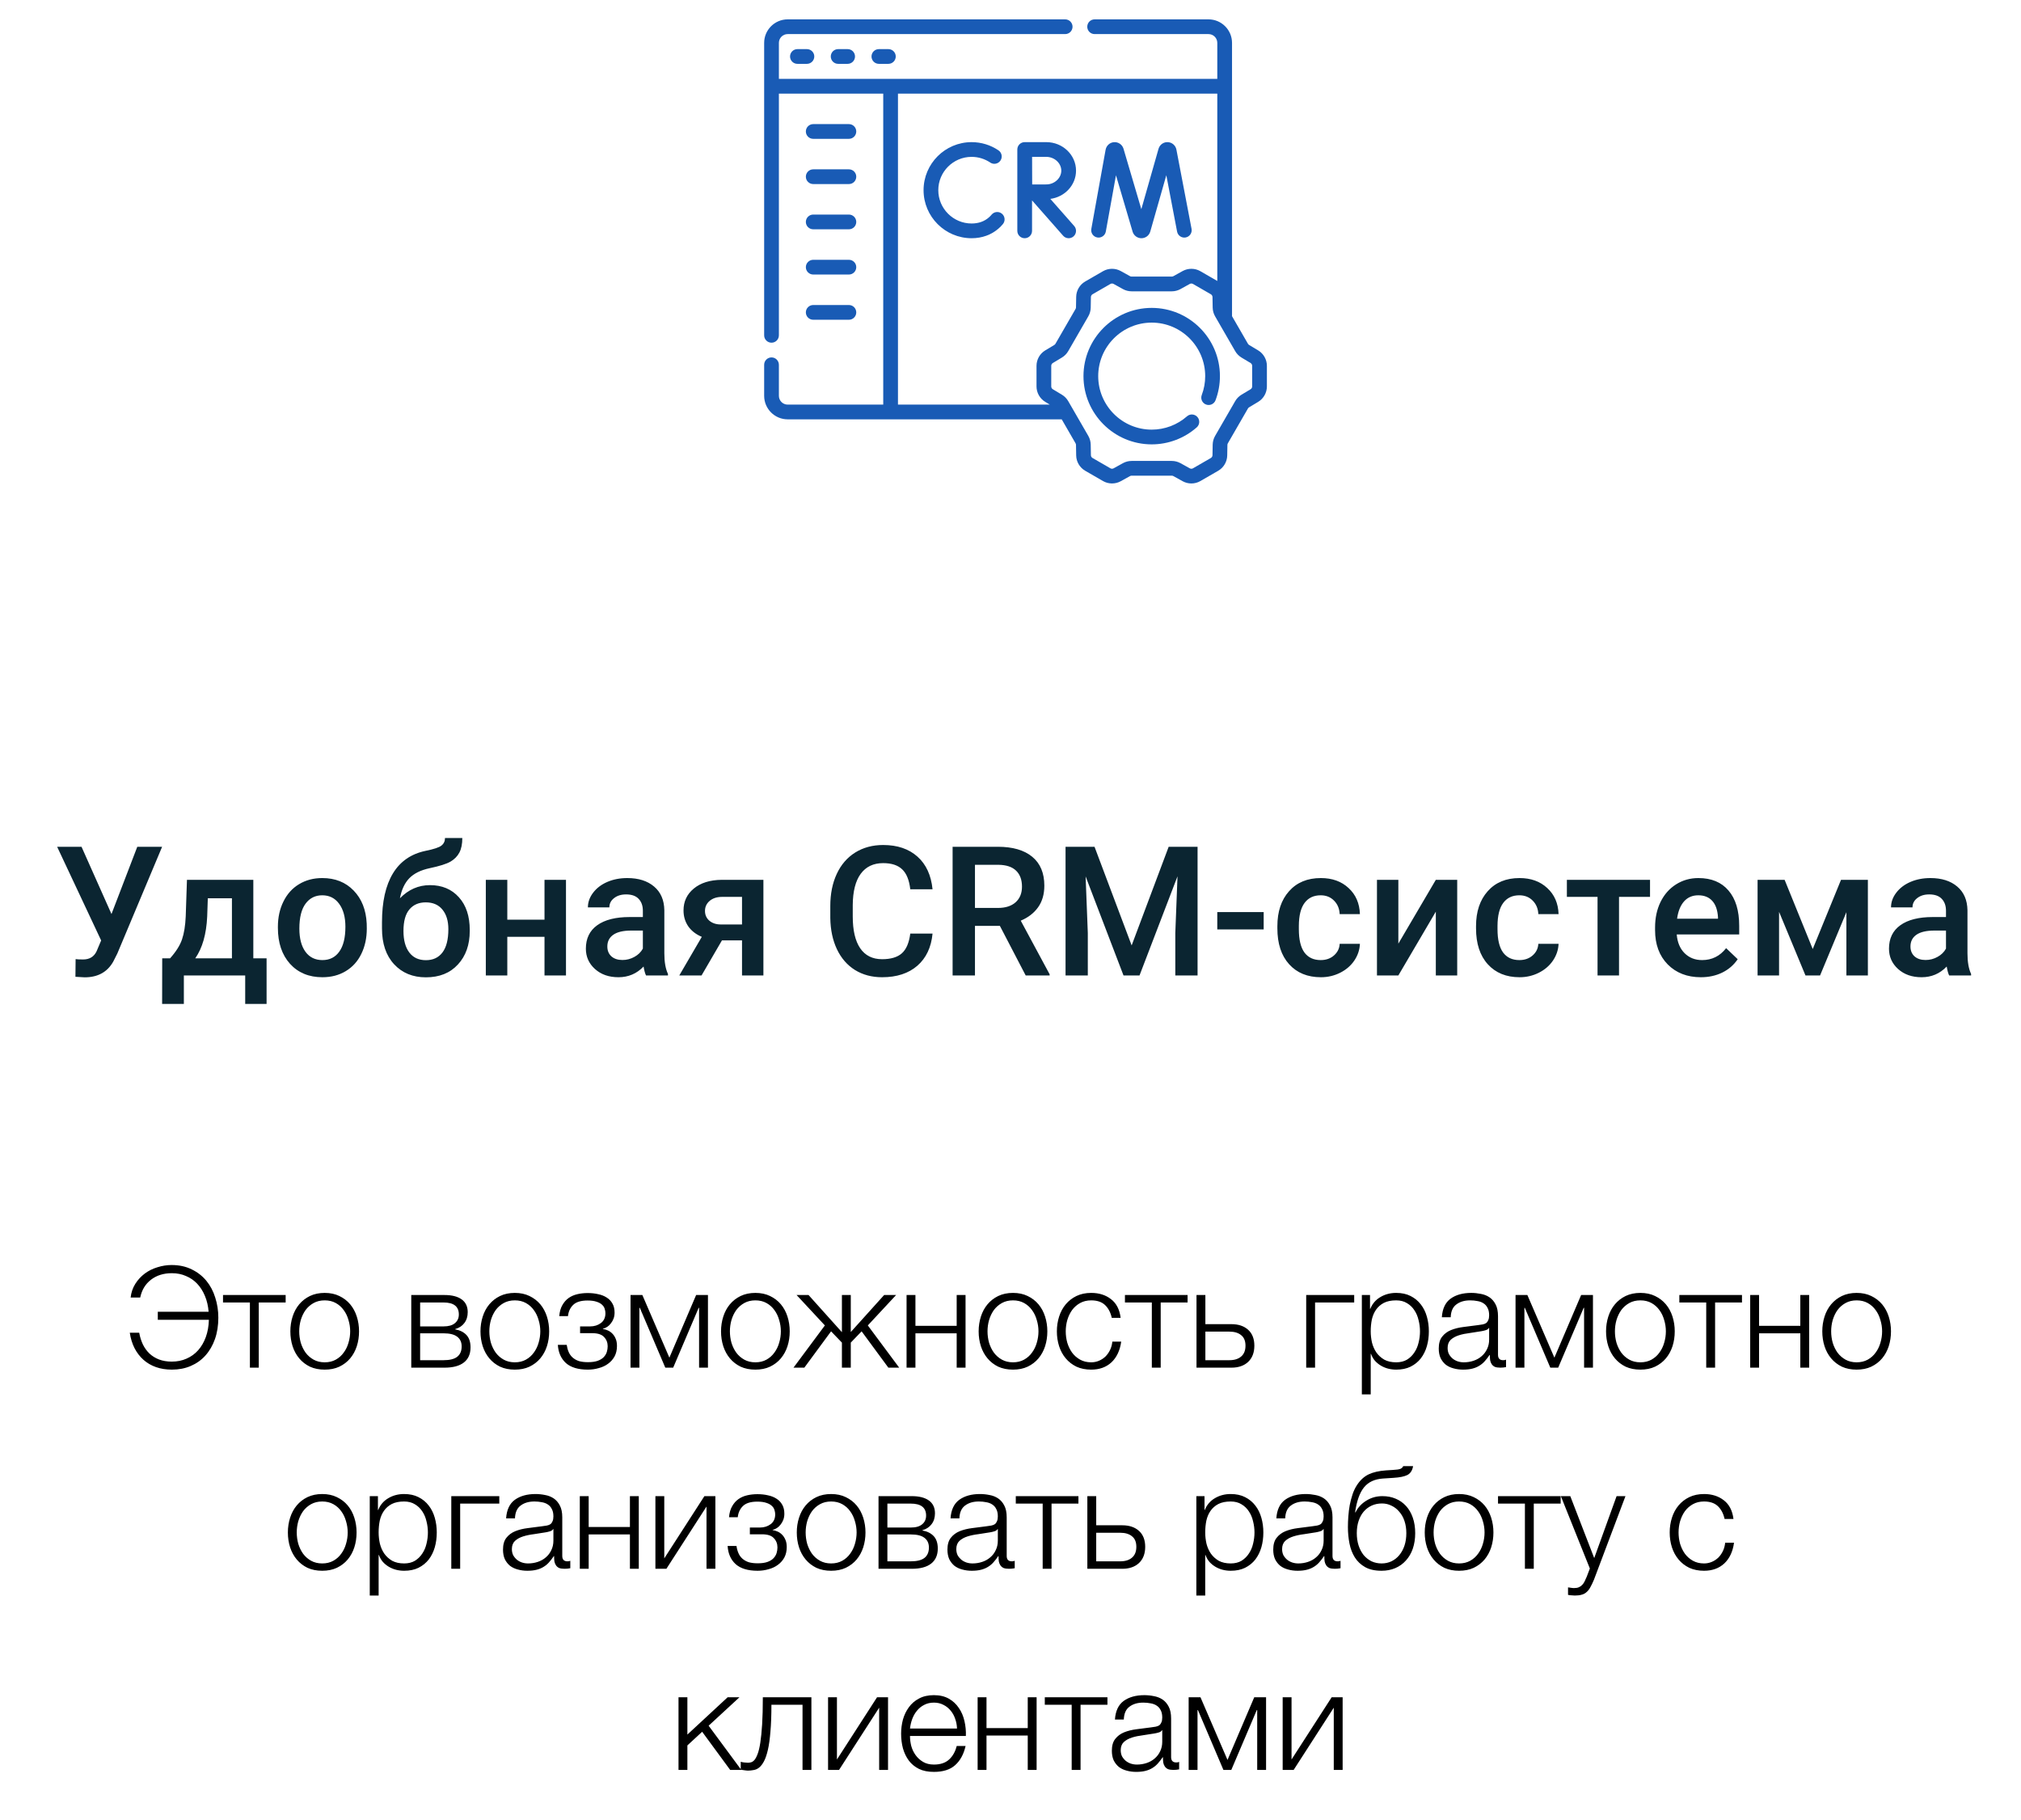 <svg width="201" height="181" viewBox="0 0 201 181" fill="none" xmlns="http://www.w3.org/2000/svg">
<path d="M11.088 90.892L13.654 84.203H16.124L11.668 94.82L11.264 95.62C10.678 96.663 9.729 97.185 8.416 97.185L7.502 97.132L7.52 95.374C7.66 95.397 7.909 95.409 8.267 95.409C8.899 95.409 9.345 95.14 9.603 94.601L10.06 93.519L5.683 84.203H8.108L11.088 90.892ZM16.915 95.295C17.507 94.633 17.902 94.006 18.102 93.414C18.307 92.816 18.43 92.055 18.471 91.129L18.594 87.49H25.194V95.295H26.513V99.83H24.386V97H18.286V99.83H16.124L16.133 95.295H16.915ZM19.42 95.295H23.067V89.327H20.668L20.606 91.147C20.524 92.893 20.129 94.275 19.42 95.295ZM27.638 92.157C27.638 91.226 27.822 90.388 28.191 89.644C28.561 88.894 29.079 88.319 29.747 87.921C30.415 87.517 31.183 87.314 32.05 87.314C33.333 87.314 34.373 87.728 35.17 88.554C35.973 89.38 36.406 90.476 36.471 91.841L36.48 92.342C36.48 93.279 36.298 94.117 35.935 94.856C35.577 95.594 35.062 96.165 34.388 96.569C33.72 96.974 32.946 97.176 32.067 97.176C30.726 97.176 29.65 96.731 28.842 95.84C28.039 94.943 27.638 93.751 27.638 92.263V92.157ZM29.773 92.342C29.773 93.32 29.976 94.088 30.38 94.644C30.784 95.195 31.347 95.471 32.067 95.471C32.788 95.471 33.348 95.189 33.746 94.627C34.15 94.064 34.352 93.241 34.352 92.157C34.352 91.196 34.145 90.435 33.728 89.872C33.318 89.31 32.759 89.028 32.05 89.028C31.352 89.028 30.799 89.307 30.389 89.863C29.979 90.414 29.773 91.24 29.773 92.342ZM42.764 88.018C43.959 88.018 44.917 88.419 45.638 89.222C46.358 90.019 46.719 91.103 46.719 92.474V92.579C46.719 93.95 46.326 95.061 45.541 95.91C44.762 96.76 43.701 97.185 42.359 97.185C41.053 97.185 39.998 96.751 39.195 95.884C38.393 95.017 37.991 93.833 37.991 92.333V91.718C37.991 89.667 38.355 88.044 39.081 86.849C39.808 85.653 40.892 84.906 42.333 84.607C43.142 84.443 43.663 84.27 43.898 84.089C44.138 83.901 44.258 83.649 44.258 83.333H45.98C45.98 83.925 45.884 84.405 45.69 84.774C45.497 85.144 45.201 85.445 44.803 85.68C44.404 85.908 43.719 86.125 42.746 86.33C41.855 86.518 41.176 86.852 40.707 87.332C40.244 87.812 39.934 88.478 39.775 89.327C40.625 88.454 41.621 88.018 42.764 88.018ZM42.342 89.731C41.65 89.731 41.108 89.966 40.716 90.435C40.323 90.897 40.127 91.612 40.127 92.579C40.127 93.493 40.32 94.205 40.707 94.715C41.094 95.225 41.645 95.48 42.359 95.48C43.068 95.48 43.616 95.225 44.003 94.715C44.395 94.199 44.592 93.426 44.592 92.394C44.592 91.574 44.395 90.927 44.003 90.452C43.616 89.972 43.062 89.731 42.342 89.731ZM56.29 97H54.154V93.159H50.454V97H48.318V87.49H50.454V91.454H54.154V87.49H56.29V97ZM64.253 97C64.159 96.818 64.077 96.522 64.007 96.112C63.327 96.821 62.495 97.176 61.511 97.176C60.556 97.176 59.776 96.903 59.173 96.358C58.569 95.814 58.268 95.14 58.268 94.337C58.268 93.323 58.643 92.547 59.393 92.008C60.148 91.463 61.227 91.19 62.627 91.19H63.937V90.566C63.937 90.074 63.799 89.682 63.523 89.389C63.248 89.09 62.829 88.94 62.267 88.94C61.78 88.94 61.382 89.064 61.071 89.31C60.761 89.55 60.605 89.857 60.605 90.232H58.47C58.47 89.711 58.643 89.225 58.988 88.773C59.334 88.316 59.803 87.959 60.395 87.701C60.992 87.443 61.657 87.314 62.39 87.314C63.503 87.314 64.391 87.596 65.053 88.158C65.715 88.715 66.055 89.5 66.072 90.514V94.803C66.072 95.658 66.192 96.341 66.433 96.851V97H64.253ZM61.906 95.462C62.328 95.462 62.724 95.359 63.093 95.154C63.468 94.949 63.749 94.674 63.937 94.328V92.535H62.785C61.994 92.535 61.399 92.673 61.001 92.948C60.602 93.224 60.403 93.613 60.403 94.117C60.403 94.527 60.538 94.856 60.808 95.102C61.083 95.342 61.449 95.462 61.906 95.462ZM75.925 87.49V97H73.798V93.511H71.803L69.772 97H67.558L69.799 93.159C69.213 92.913 68.762 92.561 68.445 92.105C68.135 91.647 67.98 91.123 67.98 90.531C67.98 89.647 68.319 88.923 68.999 88.36C69.685 87.792 70.607 87.502 71.768 87.49H75.925ZM70.115 90.584C70.115 90.982 70.262 91.308 70.555 91.56C70.853 91.806 71.234 91.929 71.697 91.929H73.798V89.186H71.829C71.308 89.186 70.892 89.318 70.581 89.582C70.27 89.846 70.115 90.18 70.115 90.584ZM92.747 92.834C92.618 94.199 92.114 95.266 91.235 96.033C90.356 96.795 89.188 97.176 87.728 97.176C86.709 97.176 85.81 96.936 85.03 96.455C84.257 95.969 83.659 95.28 83.237 94.39C82.815 93.499 82.596 92.465 82.578 91.287V90.092C82.578 88.885 82.792 87.821 83.22 86.901C83.647 85.981 84.26 85.272 85.057 84.774C85.859 84.276 86.785 84.027 87.834 84.027C89.246 84.027 90.383 84.411 91.244 85.179C92.106 85.946 92.606 87.03 92.747 88.431H90.532C90.427 87.511 90.157 86.849 89.724 86.444C89.296 86.034 88.666 85.829 87.834 85.829C86.867 85.829 86.123 86.184 85.602 86.893C85.086 87.596 84.822 88.63 84.811 89.995V91.129C84.811 92.512 85.057 93.566 85.549 94.293C86.047 95.019 86.773 95.383 87.728 95.383C88.602 95.383 89.258 95.186 89.697 94.794C90.137 94.401 90.415 93.748 90.532 92.834H92.747ZM99.444 92.069H96.966V97H94.742V84.203H99.242C100.719 84.203 101.858 84.534 102.661 85.196C103.464 85.858 103.865 86.816 103.865 88.07C103.865 88.926 103.657 89.644 103.241 90.224C102.831 90.798 102.257 91.24 101.519 91.551L104.393 96.886V97H102.011L99.444 92.069ZM96.966 90.285H99.251C100.001 90.285 100.587 90.098 101.009 89.723C101.431 89.342 101.642 88.823 101.642 88.167C101.642 87.481 101.445 86.951 101.053 86.576C100.666 86.201 100.086 86.008 99.312 85.996H96.966V90.285ZM108.857 84.203L112.549 94.012L116.231 84.203H119.105V97H116.891V92.781L117.11 87.139L113.331 97H111.74L107.97 87.147L108.189 92.781V97H105.975V84.203H108.857ZM125.68 92.421H121.065V90.698H125.68V92.421ZM131.349 95.471C131.882 95.471 132.324 95.315 132.676 95.005C133.027 94.694 133.215 94.311 133.238 93.853H135.251C135.228 94.445 135.043 94.999 134.697 95.515C134.352 96.024 133.883 96.429 133.291 96.728C132.699 97.026 132.061 97.176 131.375 97.176C130.045 97.176 128.99 96.745 128.211 95.884C127.432 95.022 127.042 93.833 127.042 92.315V92.096C127.042 90.648 127.429 89.491 128.202 88.624C128.976 87.751 130.03 87.314 131.366 87.314C132.497 87.314 133.417 87.645 134.126 88.308C134.841 88.964 135.216 89.828 135.251 90.9H133.238C133.215 90.356 133.027 89.907 132.676 89.556C132.33 89.204 131.888 89.028 131.349 89.028C130.657 89.028 130.124 89.28 129.749 89.784C129.374 90.282 129.184 91.041 129.178 92.061V92.403C129.178 93.435 129.362 94.205 129.731 94.715C130.106 95.219 130.646 95.471 131.349 95.471ZM142.801 87.49H144.928V97H142.801V90.654L139.074 97H136.947V87.49H139.074V93.836L142.801 87.49ZM151.106 95.471C151.64 95.471 152.082 95.315 152.434 95.005C152.785 94.694 152.973 94.311 152.996 93.853H155.009C154.985 94.445 154.801 94.999 154.455 95.515C154.109 96.024 153.641 96.429 153.049 96.728C152.457 97.026 151.818 97.176 151.133 97.176C149.803 97.176 148.748 96.745 147.969 95.884C147.189 95.022 146.8 93.833 146.8 92.315V92.096C146.8 90.648 147.187 89.491 147.96 88.624C148.733 87.751 149.788 87.314 151.124 87.314C152.255 87.314 153.175 87.645 153.884 88.308C154.599 88.964 154.974 89.828 155.009 90.9H152.996C152.973 90.356 152.785 89.907 152.434 89.556C152.088 89.204 151.646 89.028 151.106 89.028C150.415 89.028 149.882 89.28 149.507 89.784C149.132 90.282 148.941 91.041 148.936 92.061V92.403C148.936 93.435 149.12 94.205 149.489 94.715C149.864 95.219 150.403 95.471 151.106 95.471ZM164.105 89.186H161.021V97H158.885V89.186H155.835V87.49H164.105V89.186ZM169.159 97.176C167.806 97.176 166.707 96.751 165.863 95.901C165.025 95.046 164.606 93.909 164.606 92.491V92.228C164.606 91.278 164.788 90.432 165.151 89.688C165.521 88.938 166.036 88.355 166.698 87.939C167.36 87.522 168.099 87.314 168.913 87.314C170.208 87.314 171.207 87.728 171.91 88.554C172.619 89.38 172.974 90.549 172.974 92.061V92.922H166.76C166.824 93.707 167.085 94.328 167.542 94.785C168.005 95.242 168.585 95.471 169.282 95.471C170.261 95.471 171.058 95.075 171.673 94.284L172.824 95.383C172.443 95.951 171.934 96.394 171.295 96.71C170.662 97.02 169.95 97.176 169.159 97.176ZM168.904 89.028C168.318 89.028 167.844 89.233 167.48 89.644C167.123 90.054 166.895 90.625 166.795 91.357H170.864V91.199C170.817 90.484 170.627 89.945 170.293 89.582C169.959 89.213 169.496 89.028 168.904 89.028ZM180.286 94.372L183.099 87.49H185.771V97H183.635V90.707L181.016 97H179.565L176.938 90.672V97H174.802V87.49H177.491L180.286 94.372ZM193.856 97C193.763 96.818 193.681 96.522 193.61 96.112C192.931 96.821 192.099 97.176 191.114 97.176C190.159 97.176 189.38 96.903 188.776 96.358C188.173 95.814 187.871 95.14 187.871 94.337C187.871 93.323 188.246 92.547 188.996 92.008C189.752 91.463 190.83 91.19 192.23 91.19H193.54V90.566C193.54 90.074 193.402 89.682 193.127 89.389C192.852 89.09 192.433 88.94 191.87 88.94C191.384 88.94 190.985 89.064 190.675 89.31C190.364 89.55 190.209 89.857 190.209 90.232H188.073C188.073 89.711 188.246 89.225 188.592 88.773C188.938 88.316 189.406 87.959 189.998 87.701C190.596 87.443 191.261 87.314 191.993 87.314C193.106 87.314 193.994 87.596 194.656 88.158C195.318 88.715 195.658 89.5 195.676 90.514V94.803C195.676 95.658 195.796 96.341 196.036 96.851V97H193.856ZM191.51 95.462C191.932 95.462 192.327 95.359 192.696 95.154C193.071 94.949 193.353 94.674 193.54 94.328V92.535H192.389C191.598 92.535 191.003 92.673 190.604 92.948C190.206 93.224 190.007 93.613 190.007 94.117C190.007 94.527 190.142 94.856 190.411 95.102C190.687 95.342 191.053 95.462 191.51 95.462Z" fill="#0B2531"/>
<path d="M79.308 4.884C78.903 4.884 78.575 5.212 78.575 5.617C78.575 6.021 78.903 6.349 79.308 6.349H80.253C80.657 6.349 80.985 6.021 80.985 5.617C80.985 5.212 80.657 4.884 80.253 4.884H79.308Z" fill="#195BB5"/>
<path d="M83.358 4.884C82.954 4.884 82.626 5.212 82.626 5.617C82.626 6.021 82.954 6.349 83.358 6.349H84.304C84.708 6.349 85.036 6.021 85.036 5.617C85.036 5.212 84.708 4.884 84.304 4.884H83.358Z" fill="#195BB5"/>
<path d="M87.409 4.884C87.005 4.884 86.677 5.212 86.677 5.617C86.677 6.021 87.005 6.349 87.409 6.349H88.355C88.759 6.349 89.087 6.021 89.087 5.617C89.087 5.212 88.759 4.884 88.355 4.884H87.409Z" fill="#195BB5"/>
<path d="M109.129 23.614C109.527 23.686 109.908 23.422 109.98 23.024L110.99 17.43L112.645 23.039C112.647 23.048 112.65 23.057 112.653 23.066C112.779 23.439 113.127 23.689 113.52 23.689H113.525C113.921 23.687 114.269 23.433 114.391 23.056C114.394 23.048 114.396 23.04 114.399 23.031L115.997 17.425L117.068 23.031C117.144 23.429 117.528 23.689 117.925 23.613C118.322 23.537 118.583 23.154 118.507 22.756L116.999 14.867C116.916 14.46 116.569 14.159 116.154 14.136C115.737 14.11 115.36 14.372 115.232 14.767C115.229 14.775 115.227 14.784 115.224 14.792L113.512 20.801L111.737 14.784C111.734 14.775 111.731 14.767 111.728 14.758C111.596 14.364 111.214 14.109 110.799 14.137C110.385 14.164 110.041 14.469 109.96 14.885L108.538 22.764C108.467 23.162 108.731 23.543 109.129 23.614Z" fill="#195BB5"/>
<path d="M99.651 21.254C99.341 20.994 98.88 21.034 98.62 21.344C98.54 21.439 98.455 21.527 98.365 21.607C97.905 22.017 97.322 22.224 96.632 22.224C94.805 22.224 93.319 20.738 93.319 18.912C93.319 17.085 94.805 15.599 96.632 15.599C97.296 15.599 97.936 15.794 98.484 16.164C98.819 16.39 99.274 16.302 99.501 15.967C99.727 15.632 99.639 15.177 99.304 14.95C98.513 14.416 97.589 14.134 96.632 14.134C93.998 14.134 91.854 16.277 91.854 18.912C91.854 21.546 93.998 23.689 96.632 23.689C97.677 23.689 98.613 23.347 99.34 22.7C99.482 22.574 99.617 22.434 99.742 22.286C100.002 21.976 99.961 21.514 99.651 21.254Z" fill="#195BB5"/>
<path d="M105.735 23.441C106.003 23.745 106.466 23.773 106.769 23.507C107.072 23.239 107.102 22.776 106.835 22.473L104.462 19.777C105.903 19.59 107.017 18.402 107.017 16.969C107.017 15.406 105.692 14.134 104.063 14.134H101.913C101.913 14.134 101.912 14.134 101.912 14.134C101.911 14.134 101.911 14.134 101.911 14.134C101.506 14.134 101.178 14.462 101.178 14.866V22.957C101.178 23.361 101.506 23.689 101.911 23.689C102.315 23.689 102.643 23.361 102.643 22.957V19.928L105.735 23.441ZM104.063 15.599C104.87 15.599 105.552 16.226 105.552 16.969C105.552 17.712 104.87 18.339 104.063 18.339C103.739 18.339 103.139 18.342 102.656 18.344C102.654 17.869 102.651 17.281 102.651 16.969C102.651 16.704 102.649 16.094 102.648 15.599H104.063Z" fill="#195BB5"/>
<path d="M125.131 34.842L124.229 34.3C124.182 34.272 124.142 34.231 124.115 34.183L122.532 31.442V4.263C122.532 2.974 121.483 1.925 120.193 1.925H108.866C108.462 1.925 108.134 2.253 108.134 2.658C108.134 3.062 108.462 3.39 108.866 3.39H120.193C120.675 3.39 121.067 3.782 121.067 4.263V7.843H77.465V4.263C77.465 3.782 77.857 3.39 78.338 3.39H105.938C106.342 3.39 106.67 3.062 106.67 2.658C106.67 2.253 106.342 1.925 105.938 1.925H78.338C77.049 1.925 76 2.974 76 4.263V33.345C76 33.75 76.328 34.078 76.732 34.078C77.137 34.078 77.465 33.75 77.465 33.345V9.308H87.843V40.234H78.338C77.856 40.234 77.465 39.842 77.465 39.36V36.274C77.465 35.869 77.137 35.541 76.732 35.541C76.328 35.541 76 35.869 76 36.274V39.36C76 40.65 77.049 41.699 78.338 41.699H105.594L106.97 44.082C106.998 44.13 107.013 44.184 107.014 44.239L107.032 45.292C107.043 45.917 107.387 46.499 107.928 46.812L109.702 47.836C110.243 48.148 110.919 48.154 111.466 47.852L112.387 47.341C112.435 47.315 112.49 47.3 112.545 47.3H116.541C116.596 47.3 116.651 47.315 116.7 47.342L117.62 47.852C117.889 48 118.189 48.075 118.488 48.075C118.799 48.075 119.109 47.995 119.384 47.836L121.159 46.812C121.7 46.499 122.043 45.916 122.054 45.292L122.073 44.239C122.074 44.184 122.089 44.13 122.117 44.082L124.115 40.621C124.142 40.573 124.182 40.533 124.229 40.504L125.131 39.962C125.667 39.64 126 39.052 126 38.426V36.378C126 35.753 125.667 35.164 125.131 34.842ZM89.308 9.308H121.067V27.94L119.384 26.968C118.843 26.656 118.167 26.65 117.62 26.953L116.7 27.463C116.652 27.49 116.597 27.504 116.541 27.504H112.545C112.49 27.504 112.435 27.49 112.387 27.463L111.467 26.953C110.92 26.65 110.244 26.656 109.702 26.968L107.928 27.993C107.387 28.305 107.044 28.888 107.033 29.513L107.014 30.565C107.013 30.62 106.998 30.675 106.97 30.723L104.972 34.183C104.945 34.231 104.905 34.272 104.858 34.3L103.956 34.842C103.42 35.164 103.087 35.753 103.087 36.378V38.427C103.087 39.052 103.42 39.64 103.956 39.962L104.407 40.234H89.308V9.308ZM124.535 38.427C124.535 38.541 124.474 38.648 124.377 38.707L123.474 39.249C123.215 39.405 122.997 39.627 122.846 39.889L120.848 43.349C120.697 43.612 120.614 43.911 120.608 44.214L120.59 45.266C120.588 45.38 120.525 45.486 120.426 45.543L118.652 46.568C118.553 46.624 118.43 46.626 118.33 46.57L117.41 46.06C117.145 45.913 116.844 45.836 116.541 45.836H112.545C112.242 45.836 111.942 45.913 111.677 46.06L110.756 46.57C110.657 46.626 110.533 46.624 110.435 46.568L108.66 45.543C108.562 45.486 108.499 45.38 108.497 45.266L108.478 44.214C108.473 43.911 108.39 43.612 108.239 43.349L106.241 39.889C106.089 39.626 105.872 39.405 105.612 39.249L104.71 38.707C104.612 38.648 104.552 38.541 104.552 38.427V36.378C104.552 36.264 104.612 36.156 104.71 36.098L105.612 35.555C105.872 35.399 106.089 35.178 106.241 34.916L108.239 31.455C108.39 31.193 108.473 30.894 108.478 30.591L108.497 29.539C108.499 29.425 108.562 29.318 108.66 29.261L110.435 28.237C110.533 28.18 110.657 28.179 110.756 28.234L111.677 28.744C111.942 28.891 112.242 28.969 112.545 28.969H116.541C116.844 28.969 117.144 28.891 117.41 28.744L118.33 28.234C118.43 28.179 118.553 28.18 118.652 28.237L120.426 29.261C120.525 29.318 120.588 29.425 120.59 29.539L120.608 30.591C120.614 30.894 120.697 31.193 120.848 31.455L122.846 34.916C122.997 35.178 123.215 35.399 123.475 35.556L124.377 36.098C124.474 36.157 124.535 36.264 124.535 36.378V38.427Z" fill="#195BB5"/>
<path d="M114.544 30.617C110.802 30.617 107.758 33.661 107.758 37.402C107.758 41.144 110.802 44.188 114.544 44.188C116.192 44.188 117.783 43.588 119.022 42.498C119.325 42.231 119.355 41.768 119.088 41.465C118.821 41.161 118.358 41.131 118.054 41.398C117.083 42.252 115.836 42.723 114.544 42.723C111.61 42.723 109.223 40.336 109.223 37.402C109.223 34.468 111.61 32.081 114.544 32.081C117.477 32.081 119.864 34.468 119.864 37.402C119.864 38.048 119.749 38.681 119.521 39.282C119.378 39.661 119.569 40.083 119.948 40.226C120.326 40.369 120.749 40.179 120.892 39.8C121.182 39.032 121.329 38.225 121.329 37.402C121.329 33.661 118.285 30.617 114.544 30.617Z" fill="#195BB5"/>
<path d="M80.88 13.806H84.428C84.833 13.806 85.16 13.478 85.16 13.073C85.16 12.669 84.833 12.341 84.428 12.341H80.88C80.475 12.341 80.147 12.669 80.147 13.073C80.147 13.478 80.475 13.806 80.88 13.806Z" fill="#195BB5"/>
<path d="M80.88 18.303H84.428C84.833 18.303 85.16 17.976 85.16 17.571C85.16 17.166 84.833 16.838 84.428 16.838H80.88C80.475 16.838 80.147 17.166 80.147 17.571C80.147 17.976 80.475 18.303 80.88 18.303Z" fill="#195BB5"/>
<path d="M80.88 22.801H84.428C84.833 22.801 85.16 22.473 85.16 22.069C85.16 21.664 84.833 21.336 84.428 21.336H80.88C80.475 21.336 80.147 21.664 80.147 22.069C80.147 22.473 80.475 22.801 80.88 22.801Z" fill="#195BB5"/>
<path d="M80.88 27.299H84.428C84.833 27.299 85.16 26.971 85.16 26.566C85.16 26.162 84.833 25.834 84.428 25.834H80.88C80.475 25.834 80.147 26.162 80.147 26.566C80.147 26.971 80.475 27.299 80.88 27.299Z" fill="#195BB5"/>
<path d="M80.88 31.796H84.428C84.833 31.796 85.16 31.468 85.16 31.064C85.16 30.659 84.833 30.331 84.428 30.331H80.88C80.475 30.331 80.147 30.659 80.147 31.064C80.147 31.468 80.475 31.796 80.88 31.796Z" fill="#195BB5"/>
<path d="M17.094 136.196C16.515 136.196 15.988 136.112 15.512 135.944C15.036 135.776 14.621 135.533 14.266 135.216C13.911 134.899 13.617 134.516 13.384 134.068C13.151 133.611 12.992 133.097 12.908 132.528H13.846C13.921 132.948 14.042 133.335 14.21 133.69C14.378 134.035 14.597 134.339 14.868 134.6C15.139 134.852 15.456 135.048 15.82 135.188C16.193 135.328 16.613 135.398 17.08 135.398C17.621 135.398 18.111 135.3 18.55 135.104C18.998 134.908 19.381 134.633 19.698 134.278C20.025 133.914 20.281 133.475 20.468 132.962C20.655 132.449 20.757 131.875 20.776 131.24H15.694V130.442H20.748C20.701 129.863 20.58 129.341 20.384 128.874C20.188 128.398 19.931 127.992 19.614 127.656C19.297 127.32 18.923 127.063 18.494 126.886C18.074 126.699 17.607 126.606 17.094 126.606C16.273 126.606 15.582 126.821 15.022 127.25C14.462 127.679 14.103 128.272 13.944 129.028H12.992C13.048 128.524 13.202 128.071 13.454 127.67C13.706 127.269 14.019 126.928 14.392 126.648C14.765 126.368 15.185 126.158 15.652 126.018C16.119 125.869 16.59 125.794 17.066 125.794C17.822 125.794 18.489 125.939 19.068 126.228C19.647 126.508 20.132 126.886 20.524 127.362C20.916 127.838 21.21 128.393 21.406 129.028C21.611 129.663 21.714 130.33 21.714 131.03C21.714 131.814 21.602 132.523 21.378 133.158C21.154 133.793 20.837 134.339 20.426 134.796C20.025 135.244 19.539 135.589 18.97 135.832C18.41 136.075 17.785 136.196 17.094 136.196ZM24.854 129.518H22.18V128.776H28.41V129.518H25.736V136H24.854V129.518ZM32.293 136.196C31.743 136.196 31.253 136.098 30.823 135.902C30.403 135.697 30.049 135.421 29.759 135.076C29.47 134.731 29.251 134.329 29.101 133.872C28.952 133.405 28.877 132.911 28.877 132.388C28.877 131.875 28.952 131.385 29.101 130.918C29.251 130.451 29.47 130.045 29.759 129.7C30.049 129.355 30.403 129.079 30.823 128.874C31.253 128.669 31.743 128.566 32.293 128.566C32.844 128.566 33.329 128.669 33.749 128.874C34.179 129.079 34.538 129.355 34.827 129.7C35.117 130.045 35.336 130.451 35.485 130.918C35.635 131.385 35.709 131.875 35.709 132.388C35.709 132.911 35.635 133.405 35.485 133.872C35.336 134.329 35.117 134.731 34.827 135.076C34.538 135.421 34.179 135.697 33.749 135.902C33.329 136.098 32.844 136.196 32.293 136.196ZM32.293 135.468C32.713 135.468 33.082 135.379 33.399 135.202C33.717 135.025 33.978 134.791 34.183 134.502C34.398 134.213 34.557 133.886 34.659 133.522C34.771 133.149 34.827 132.771 34.827 132.388C34.827 132.005 34.771 131.632 34.659 131.268C34.557 130.895 34.398 130.563 34.183 130.274C33.978 129.985 33.717 129.751 33.399 129.574C33.082 129.397 32.713 129.308 32.293 129.308C31.873 129.308 31.505 129.397 31.187 129.574C30.87 129.751 30.604 129.985 30.389 130.274C30.184 130.563 30.025 130.895 29.913 131.268C29.811 131.632 29.759 132.005 29.759 132.388C29.759 132.771 29.811 133.149 29.913 133.522C30.025 133.886 30.184 134.213 30.389 134.502C30.604 134.791 30.87 135.025 31.187 135.202C31.505 135.379 31.873 135.468 32.293 135.468ZM40.903 128.776H44.207C44.944 128.776 45.514 128.921 45.915 129.21C46.316 129.499 46.517 129.924 46.517 130.484C46.517 130.913 46.405 131.273 46.181 131.562C45.967 131.851 45.663 132.052 45.271 132.164V132.192C45.747 132.276 46.12 132.463 46.391 132.752C46.662 133.041 46.797 133.452 46.797 133.984C46.797 134.637 46.578 135.137 46.139 135.482C45.7 135.827 45.056 136 44.207 136H40.903V128.776ZM44.109 135.258C44.725 135.258 45.178 135.146 45.467 134.922C45.766 134.689 45.915 134.343 45.915 133.886C45.915 133.466 45.766 133.144 45.467 132.92C45.178 132.696 44.725 132.584 44.109 132.584H41.785V135.258H44.109ZM44.109 131.898C44.613 131.898 44.991 131.791 45.243 131.576C45.505 131.361 45.635 131.072 45.635 130.708C45.635 129.915 45.127 129.518 44.109 129.518H41.785V131.898H44.109ZM51.202 136.196C50.651 136.196 50.161 136.098 49.732 135.902C49.312 135.697 48.957 135.421 48.668 135.076C48.378 134.731 48.159 134.329 48.01 133.872C47.86 133.405 47.786 132.911 47.786 132.388C47.786 131.875 47.86 131.385 48.01 130.918C48.159 130.451 48.378 130.045 48.668 129.7C48.957 129.355 49.312 129.079 49.732 128.874C50.161 128.669 50.651 128.566 51.202 128.566C51.752 128.566 52.238 128.669 52.658 128.874C53.087 129.079 53.446 129.355 53.736 129.7C54.025 130.045 54.244 130.451 54.394 130.918C54.543 131.385 54.618 131.875 54.618 132.388C54.618 132.911 54.543 133.405 54.394 133.872C54.244 134.329 54.025 134.731 53.736 135.076C53.446 135.421 53.087 135.697 52.658 135.902C52.238 136.098 51.752 136.196 51.202 136.196ZM51.202 135.468C51.622 135.468 51.99 135.379 52.308 135.202C52.625 135.025 52.886 134.791 53.092 134.502C53.306 134.213 53.465 133.886 53.568 133.522C53.68 133.149 53.736 132.771 53.736 132.388C53.736 132.005 53.68 131.632 53.568 131.268C53.465 130.895 53.306 130.563 53.092 130.274C52.886 129.985 52.625 129.751 52.308 129.574C51.99 129.397 51.622 129.308 51.202 129.308C50.782 129.308 50.413 129.397 50.096 129.574C49.778 129.751 49.512 129.985 49.298 130.274C49.092 130.563 48.934 130.895 48.822 131.268C48.719 131.632 48.668 132.005 48.668 132.388C48.668 132.771 48.719 133.149 48.822 133.522C48.934 133.886 49.092 134.213 49.298 134.502C49.512 134.791 49.778 135.025 50.096 135.202C50.413 135.379 50.782 135.468 51.202 135.468ZM58.463 136.196C57.502 136.196 56.773 135.977 56.279 135.538C55.794 135.09 55.528 134.488 55.481 133.732H56.363C56.4 133.993 56.465 134.231 56.559 134.446C56.652 134.661 56.783 134.843 56.951 134.992C57.119 135.141 57.324 135.258 57.567 135.342C57.819 135.417 58.122 135.454 58.477 135.454C58.878 135.454 59.205 135.407 59.457 135.314C59.709 135.221 59.905 135.099 60.045 134.95C60.194 134.791 60.297 134.619 60.353 134.432C60.409 134.245 60.437 134.059 60.437 133.872C60.437 133.508 60.316 133.2 60.073 132.948C59.84 132.696 59.447 132.57 58.897 132.57H57.693V131.898H58.687C59.107 131.898 59.466 131.786 59.765 131.562C60.063 131.338 60.213 131.011 60.213 130.582C60.213 130.451 60.19 130.311 60.143 130.162C60.105 130.013 60.022 129.877 59.891 129.756C59.76 129.625 59.578 129.523 59.345 129.448C59.111 129.364 58.808 129.322 58.435 129.322C57.772 129.322 57.291 129.471 56.993 129.77C56.703 130.059 56.535 130.428 56.489 130.876H55.621C55.658 130.437 55.761 130.073 55.929 129.784C56.097 129.485 56.307 129.247 56.559 129.07C56.811 128.893 57.1 128.767 57.427 128.692C57.754 128.617 58.094 128.58 58.449 128.58C58.822 128.58 59.167 128.617 59.485 128.692C59.812 128.757 60.096 128.869 60.339 129.028C60.581 129.177 60.773 129.378 60.913 129.63C61.053 129.873 61.123 130.171 61.123 130.526C61.123 130.741 61.09 130.937 61.025 131.114C60.959 131.291 60.871 131.45 60.759 131.59C60.656 131.73 60.535 131.847 60.395 131.94C60.255 132.033 60.11 132.094 59.961 132.122V132.15C60.129 132.178 60.297 132.229 60.465 132.304C60.633 132.379 60.782 132.486 60.913 132.626C61.044 132.757 61.151 132.925 61.235 133.13C61.319 133.326 61.361 133.564 61.361 133.844C61.361 134.236 61.282 134.581 61.123 134.88C60.964 135.169 60.749 135.412 60.479 135.608C60.218 135.804 59.91 135.949 59.555 136.042C59.209 136.145 58.846 136.196 58.463 136.196ZM62.71 128.776H63.886L66.574 135.006L69.234 128.776H70.41V136H69.528V130.05H69.486L66.952 136H66.168L63.634 130.05H63.592V136H62.71V128.776ZM75.127 136.196C74.577 136.196 74.087 136.098 73.657 135.902C73.237 135.697 72.883 135.421 72.593 135.076C72.304 134.731 72.085 134.329 71.935 133.872C71.786 133.405 71.711 132.911 71.711 132.388C71.711 131.875 71.786 131.385 71.935 130.918C72.085 130.451 72.304 130.045 72.593 129.7C72.883 129.355 73.237 129.079 73.657 128.874C74.087 128.669 74.577 128.566 75.127 128.566C75.678 128.566 76.163 128.669 76.583 128.874C77.013 129.079 77.372 129.355 77.661 129.7C77.951 130.045 78.17 130.451 78.319 130.918C78.469 131.385 78.543 131.875 78.543 132.388C78.543 132.911 78.469 133.405 78.319 133.872C78.17 134.329 77.951 134.731 77.661 135.076C77.372 135.421 77.013 135.697 76.583 135.902C76.163 136.098 75.678 136.196 75.127 136.196ZM75.127 135.468C75.547 135.468 75.916 135.379 76.233 135.202C76.551 135.025 76.812 134.791 77.017 134.502C77.232 134.213 77.391 133.886 77.493 133.522C77.605 133.149 77.661 132.771 77.661 132.388C77.661 132.005 77.605 131.632 77.493 131.268C77.391 130.895 77.232 130.563 77.017 130.274C76.812 129.985 76.551 129.751 76.233 129.574C75.916 129.397 75.547 129.308 75.127 129.308C74.707 129.308 74.339 129.397 74.021 129.574C73.704 129.751 73.438 129.985 73.223 130.274C73.018 130.563 72.859 130.895 72.747 131.268C72.645 131.632 72.593 132.005 72.593 132.388C72.593 132.771 72.645 133.149 72.747 133.522C72.859 133.886 73.018 134.213 73.223 134.502C73.438 134.791 73.704 135.025 74.021 135.202C74.339 135.379 74.707 135.468 75.127 135.468ZM82.039 131.8L79.225 128.776H80.415L83.733 132.472V128.776H84.615V132.458L87.933 128.776H89.123L86.309 131.8L89.431 136H88.353L85.693 132.388L84.615 133.508V136H83.733V133.508L82.655 132.388L79.995 136H78.917L82.039 131.8ZM90.163 128.776H91.045V131.842H95.147V128.776H96.029V136H95.147V132.584H91.045V136H90.163V128.776ZM100.748 136.196C100.198 136.196 99.708 136.098 99.278 135.902C98.858 135.697 98.504 135.421 98.214 135.076C97.925 134.731 97.706 134.329 97.556 133.872C97.407 133.405 97.332 132.911 97.332 132.388C97.332 131.875 97.407 131.385 97.556 130.918C97.706 130.451 97.925 130.045 98.214 129.7C98.504 129.355 98.858 129.079 99.278 128.874C99.708 128.669 100.198 128.566 100.748 128.566C101.299 128.566 101.784 128.669 102.204 128.874C102.634 129.079 102.993 129.355 103.282 129.7C103.572 130.045 103.791 130.451 103.94 130.918C104.09 131.385 104.164 131.875 104.164 132.388C104.164 132.911 104.09 133.405 103.94 133.872C103.791 134.329 103.572 134.731 103.282 135.076C102.993 135.421 102.634 135.697 102.204 135.902C101.784 136.098 101.299 136.196 100.748 136.196ZM100.748 135.468C101.168 135.468 101.537 135.379 101.854 135.202C102.172 135.025 102.433 134.791 102.638 134.502C102.853 134.213 103.012 133.886 103.114 133.522C103.226 133.149 103.282 132.771 103.282 132.388C103.282 132.005 103.226 131.632 103.114 131.268C103.012 130.895 102.853 130.563 102.638 130.274C102.433 129.985 102.172 129.751 101.854 129.574C101.537 129.397 101.168 129.308 100.748 129.308C100.328 129.308 99.96 129.397 99.642 129.574C99.325 129.751 99.059 129.985 98.844 130.274C98.639 130.563 98.48 130.895 98.368 131.268C98.266 131.632 98.214 132.005 98.214 132.388C98.214 132.771 98.266 133.149 98.368 133.522C98.48 133.886 98.639 134.213 98.844 134.502C99.059 134.791 99.325 135.025 99.642 135.202C99.96 135.379 100.328 135.468 100.748 135.468ZM108.528 136.196C107.977 136.196 107.487 136.098 107.058 135.902C106.638 135.697 106.283 135.421 105.994 135.076C105.704 134.731 105.485 134.329 105.336 133.872C105.186 133.405 105.112 132.911 105.112 132.388C105.112 131.875 105.186 131.385 105.336 130.918C105.485 130.451 105.704 130.045 105.994 129.7C106.283 129.355 106.638 129.079 107.058 128.874C107.487 128.669 107.977 128.566 108.528 128.566C109.302 128.566 109.956 128.771 110.488 129.182C111.029 129.593 111.351 130.213 111.454 131.044H110.572C110.45 130.503 110.226 130.078 109.9 129.77C109.573 129.462 109.116 129.308 108.528 129.308C108.108 129.308 107.739 129.397 107.422 129.574C107.104 129.751 106.838 129.985 106.624 130.274C106.418 130.563 106.26 130.895 106.148 131.268C106.045 131.632 105.994 132.005 105.994 132.388C105.994 132.771 106.045 133.149 106.148 133.522C106.26 133.886 106.418 134.213 106.624 134.502C106.838 134.791 107.104 135.025 107.422 135.202C107.739 135.379 108.108 135.468 108.528 135.468C108.798 135.468 109.055 135.417 109.298 135.314C109.54 135.211 109.755 135.071 109.942 134.894C110.128 134.707 110.282 134.488 110.404 134.236C110.525 133.984 110.6 133.709 110.628 133.41H111.51C111.388 134.287 111.066 134.973 110.544 135.468C110.021 135.953 109.349 136.196 108.528 136.196ZM114.556 129.518H111.882V128.776H118.112V129.518H115.438V136H114.556V129.518ZM118.999 128.776H119.881V131.674H122.471C123.171 131.674 123.726 131.861 124.137 132.234C124.547 132.607 124.753 133.135 124.753 133.816C124.753 134.497 124.547 135.034 124.137 135.426C123.726 135.809 123.171 136 122.471 136H118.999V128.776ZM122.261 135.258C122.765 135.258 123.157 135.137 123.437 134.894C123.726 134.651 123.871 134.292 123.871 133.816C123.871 133.34 123.726 132.99 123.437 132.766C123.157 132.533 122.765 132.416 122.261 132.416H119.881V135.258H122.261ZM129.909 128.776H134.683V129.518H130.791V136H129.909V128.776ZM135.444 128.776H136.256V130.148H136.284C136.49 129.644 136.821 129.257 137.278 128.986C137.745 128.706 138.272 128.566 138.86 128.566C139.411 128.566 139.887 128.669 140.288 128.874C140.699 129.079 141.04 129.359 141.31 129.714C141.581 130.059 141.782 130.465 141.912 130.932C142.043 131.389 142.108 131.875 142.108 132.388C142.108 132.911 142.043 133.401 141.912 133.858C141.782 134.315 141.581 134.721 141.31 135.076C141.04 135.421 140.699 135.697 140.288 135.902C139.887 136.098 139.411 136.196 138.86 136.196C138.59 136.196 138.324 136.163 138.062 136.098C137.81 136.033 137.572 135.935 137.348 135.804C137.124 135.673 136.924 135.51 136.746 135.314C136.578 135.118 136.448 134.889 136.354 134.628H136.326V138.66H135.444V128.776ZM138.86 135.468C139.28 135.468 139.64 135.379 139.938 135.202C140.237 135.015 140.48 134.777 140.666 134.488C140.862 134.199 141.002 133.872 141.086 133.508C141.18 133.135 141.226 132.761 141.226 132.388C141.226 132.015 141.18 131.646 141.086 131.282C141.002 130.909 140.862 130.577 140.666 130.288C140.48 129.999 140.237 129.765 139.938 129.588C139.64 129.401 139.28 129.308 138.86 129.308C138.366 129.308 137.955 129.392 137.628 129.56C137.311 129.728 137.054 129.952 136.858 130.232C136.662 130.512 136.522 130.839 136.438 131.212C136.364 131.585 136.326 131.977 136.326 132.388C136.326 132.761 136.368 133.135 136.452 133.508C136.546 133.872 136.69 134.199 136.886 134.488C137.092 134.777 137.353 135.015 137.67 135.202C137.997 135.379 138.394 135.468 138.86 135.468ZM145.514 136.196C145.178 136.196 144.86 136.154 144.562 136.07C144.272 135.995 144.016 135.874 143.792 135.706C143.577 135.529 143.404 135.309 143.274 135.048C143.152 134.777 143.092 134.46 143.092 134.096C143.092 133.592 143.204 133.2 143.428 132.92C143.652 132.631 143.946 132.411 144.31 132.262C144.683 132.113 145.098 132.01 145.556 131.954C146.022 131.889 146.494 131.828 146.97 131.772C147.147 131.753 147.306 131.73 147.446 131.702C147.595 131.674 147.716 131.627 147.81 131.562C147.903 131.487 147.973 131.389 148.02 131.268C148.076 131.147 148.104 130.988 148.104 130.792C148.104 130.493 148.052 130.251 147.95 130.064C147.856 129.868 147.721 129.714 147.544 129.602C147.376 129.49 147.175 129.415 146.942 129.378C146.718 129.331 146.475 129.308 146.214 129.308C145.654 129.308 145.196 129.443 144.842 129.714C144.487 129.975 144.3 130.4 144.282 130.988H143.4C143.456 130.139 143.745 129.523 144.268 129.14C144.8 128.757 145.486 128.566 146.326 128.566C146.643 128.566 146.96 128.599 147.278 128.664C147.595 128.72 147.88 128.832 148.132 129C148.384 129.168 148.589 129.406 148.748 129.714C148.906 130.013 148.986 130.405 148.986 130.89V134.726C148.986 135.081 149.158 135.258 149.504 135.258C149.616 135.258 149.709 135.239 149.784 135.202V135.944C149.681 135.963 149.588 135.977 149.504 135.986C149.429 135.995 149.331 136 149.21 136C148.986 136 148.804 135.972 148.664 135.916C148.533 135.851 148.43 135.762 148.356 135.65C148.281 135.538 148.23 135.407 148.202 135.258C148.183 135.099 148.174 134.927 148.174 134.74H148.146C147.987 134.973 147.824 135.183 147.656 135.37C147.497 135.547 147.315 135.697 147.11 135.818C146.914 135.939 146.685 136.033 146.424 136.098C146.162 136.163 145.859 136.196 145.514 136.196ZM145.584 135.468C145.92 135.468 146.242 135.417 146.55 135.314C146.858 135.211 147.124 135.062 147.348 134.866C147.581 134.67 147.763 134.432 147.894 134.152C148.034 133.872 148.104 133.555 148.104 133.2V132.052H148.076C148.02 132.155 147.912 132.229 147.754 132.276C147.595 132.323 147.455 132.355 147.334 132.374C146.96 132.439 146.573 132.5 146.172 132.556C145.78 132.603 145.42 132.677 145.094 132.78C144.767 132.883 144.496 133.032 144.282 133.228C144.076 133.424 143.974 133.695 143.974 134.04C143.974 134.264 144.016 134.465 144.1 134.642C144.193 134.81 144.314 134.959 144.464 135.09C144.613 135.211 144.781 135.305 144.968 135.37C145.164 135.435 145.369 135.468 145.584 135.468ZM150.729 128.776H151.905L154.593 135.006L157.253 128.776H158.429V136H157.547V130.05H157.505L154.971 136H154.187L151.653 130.05H151.611V136H150.729V128.776ZM163.147 136.196C162.596 136.196 162.106 136.098 161.677 135.902C161.257 135.697 160.902 135.421 160.613 135.076C160.324 134.731 160.104 134.329 159.955 133.872C159.806 133.405 159.731 132.911 159.731 132.388C159.731 131.875 159.806 131.385 159.955 130.918C160.104 130.451 160.324 130.045 160.613 129.7C160.902 129.355 161.257 129.079 161.677 128.874C162.106 128.669 162.596 128.566 163.147 128.566C163.698 128.566 164.183 128.669 164.603 128.874C165.032 129.079 165.392 129.355 165.681 129.7C165.97 130.045 166.19 130.451 166.339 130.918C166.488 131.385 166.563 131.875 166.563 132.388C166.563 132.911 166.488 133.405 166.339 133.872C166.19 134.329 165.97 134.731 165.681 135.076C165.392 135.421 165.032 135.697 164.603 135.902C164.183 136.098 163.698 136.196 163.147 136.196ZM163.147 135.468C163.567 135.468 163.936 135.379 164.253 135.202C164.57 135.025 164.832 134.791 165.037 134.502C165.252 134.213 165.41 133.886 165.513 133.522C165.625 133.149 165.681 132.771 165.681 132.388C165.681 132.005 165.625 131.632 165.513 131.268C165.41 130.895 165.252 130.563 165.037 130.274C164.832 129.985 164.57 129.751 164.253 129.574C163.936 129.397 163.567 129.308 163.147 129.308C162.727 129.308 162.358 129.397 162.041 129.574C161.724 129.751 161.458 129.985 161.243 130.274C161.038 130.563 160.879 130.895 160.767 131.268C160.664 131.632 160.613 132.005 160.613 132.388C160.613 132.771 160.664 133.149 160.767 133.522C160.879 133.886 161.038 134.213 161.243 134.502C161.458 134.791 161.724 135.025 162.041 135.202C162.358 135.379 162.727 135.468 163.147 135.468ZM169.694 129.518H167.02V128.776H173.25V129.518H170.576V136H169.694V129.518ZM174.067 128.776H174.949V131.842H179.051V128.776H179.933V136H179.051V132.584H174.949V136H174.067V128.776ZM184.653 136.196C184.102 136.196 183.612 136.098 183.183 135.902C182.763 135.697 182.408 135.421 182.119 135.076C181.829 134.731 181.61 134.329 181.461 133.872C181.311 133.405 181.237 132.911 181.237 132.388C181.237 131.875 181.311 131.385 181.461 130.918C181.61 130.451 181.829 130.045 182.119 129.7C182.408 129.355 182.763 129.079 183.183 128.874C183.612 128.669 184.102 128.566 184.653 128.566C185.203 128.566 185.689 128.669 186.109 128.874C186.538 129.079 186.897 129.355 187.187 129.7C187.476 130.045 187.695 130.451 187.845 130.918C187.994 131.385 188.069 131.875 188.069 132.388C188.069 132.911 187.994 133.405 187.845 133.872C187.695 134.329 187.476 134.731 187.187 135.076C186.897 135.421 186.538 135.697 186.109 135.902C185.689 136.098 185.203 136.196 184.653 136.196ZM184.653 135.468C185.073 135.468 185.441 135.379 185.759 135.202C186.076 135.025 186.337 134.791 186.543 134.502C186.757 134.213 186.916 133.886 187.019 133.522C187.131 133.149 187.187 132.771 187.187 132.388C187.187 132.005 187.131 131.632 187.019 131.268C186.916 130.895 186.757 130.563 186.543 130.274C186.337 129.985 186.076 129.751 185.759 129.574C185.441 129.397 185.073 129.308 184.653 129.308C184.233 129.308 183.864 129.397 183.547 129.574C183.229 129.751 182.963 129.985 182.749 130.274C182.543 130.563 182.385 130.895 182.273 131.268C182.17 131.632 182.119 132.005 182.119 132.388C182.119 132.771 182.17 133.149 182.273 133.522C182.385 133.886 182.543 134.213 182.749 134.502C182.963 134.791 183.229 135.025 183.547 135.202C183.864 135.379 184.233 135.468 184.653 135.468ZM32.047 156.196C31.497 156.196 31.007 156.098 30.577 155.902C30.157 155.697 29.803 155.421 29.513 155.076C29.224 154.731 29.005 154.329 28.855 153.872C28.706 153.405 28.631 152.911 28.631 152.388C28.631 151.875 28.706 151.385 28.855 150.918C29.005 150.451 29.224 150.045 29.513 149.7C29.803 149.355 30.157 149.079 30.577 148.874C31.007 148.669 31.497 148.566 32.047 148.566C32.598 148.566 33.083 148.669 33.503 148.874C33.933 149.079 34.292 149.355 34.581 149.7C34.871 150.045 35.09 150.451 35.239 150.918C35.389 151.385 35.463 151.875 35.463 152.388C35.463 152.911 35.389 153.405 35.239 153.872C35.09 154.329 34.871 154.731 34.581 155.076C34.292 155.421 33.933 155.697 33.503 155.902C33.083 156.098 32.598 156.196 32.047 156.196ZM32.047 155.468C32.467 155.468 32.836 155.379 33.153 155.202C33.471 155.025 33.732 154.791 33.937 154.502C34.152 154.213 34.311 153.886 34.413 153.522C34.525 153.149 34.581 152.771 34.581 152.388C34.581 152.005 34.525 151.632 34.413 151.268C34.311 150.895 34.152 150.563 33.937 150.274C33.732 149.985 33.471 149.751 33.153 149.574C32.836 149.397 32.467 149.308 32.047 149.308C31.627 149.308 31.259 149.397 30.941 149.574C30.624 149.751 30.358 149.985 30.143 150.274C29.938 150.563 29.779 150.895 29.667 151.268C29.565 151.632 29.513 152.005 29.513 152.388C29.513 152.771 29.565 153.149 29.667 153.522C29.779 153.886 29.938 154.213 30.143 154.502C30.358 154.791 30.624 155.025 30.941 155.202C31.259 155.379 31.627 155.468 32.047 155.468ZM36.775 148.776H37.587V150.148H37.615C37.82 149.644 38.151 149.257 38.609 148.986C39.075 148.706 39.603 148.566 40.191 148.566C40.741 148.566 41.217 148.669 41.619 148.874C42.029 149.079 42.37 149.359 42.641 149.714C42.911 150.059 43.112 150.465 43.243 150.932C43.373 151.389 43.439 151.875 43.439 152.388C43.439 152.911 43.373 153.401 43.243 153.858C43.112 154.315 42.911 154.721 42.641 155.076C42.37 155.421 42.029 155.697 41.619 155.902C41.217 156.098 40.741 156.196 40.191 156.196C39.92 156.196 39.654 156.163 39.393 156.098C39.141 156.033 38.903 155.935 38.679 155.804C38.455 155.673 38.254 155.51 38.077 155.314C37.909 155.118 37.778 154.889 37.685 154.628H37.657V158.66H36.775V148.776ZM40.191 155.468C40.611 155.468 40.97 155.379 41.269 155.202C41.567 155.015 41.81 154.777 41.997 154.488C42.193 154.199 42.333 153.872 42.417 153.508C42.51 153.135 42.557 152.761 42.557 152.388C42.557 152.015 42.51 151.646 42.417 151.282C42.333 150.909 42.193 150.577 41.997 150.288C41.81 149.999 41.567 149.765 41.269 149.588C40.97 149.401 40.611 149.308 40.191 149.308C39.696 149.308 39.285 149.392 38.959 149.56C38.641 149.728 38.385 149.952 38.189 150.232C37.993 150.512 37.853 150.839 37.769 151.212C37.694 151.585 37.657 151.977 37.657 152.388C37.657 152.761 37.699 153.135 37.783 153.508C37.876 153.872 38.021 154.199 38.217 154.488C38.422 154.777 38.683 155.015 39.001 155.202C39.327 155.379 39.724 155.468 40.191 155.468ZM44.884 148.776H49.658V149.518H45.766V156H44.884V148.776ZM52.449 156.196C52.113 156.196 51.796 156.154 51.497 156.07C51.208 155.995 50.951 155.874 50.727 155.706C50.512 155.529 50.34 155.309 50.209 155.048C50.088 154.777 50.027 154.46 50.027 154.096C50.027 153.592 50.139 153.2 50.363 152.92C50.587 152.631 50.881 152.411 51.245 152.262C51.618 152.113 52.034 152.01 52.491 151.954C52.958 151.889 53.429 151.828 53.905 151.772C54.082 151.753 54.241 151.73 54.381 151.702C54.53 151.674 54.652 151.627 54.745 151.562C54.838 151.487 54.908 151.389 54.955 151.268C55.011 151.147 55.039 150.988 55.039 150.792C55.039 150.493 54.988 150.251 54.885 150.064C54.792 149.868 54.656 149.714 54.479 149.602C54.311 149.49 54.11 149.415 53.877 149.378C53.653 149.331 53.41 149.308 53.149 149.308C52.589 149.308 52.132 149.443 51.777 149.714C51.422 149.975 51.236 150.4 51.217 150.988H50.335C50.391 150.139 50.68 149.523 51.203 149.14C51.735 148.757 52.421 148.566 53.261 148.566C53.578 148.566 53.896 148.599 54.213 148.664C54.53 148.72 54.815 148.832 55.067 149C55.319 149.168 55.524 149.406 55.683 149.714C55.842 150.013 55.921 150.405 55.921 150.89V154.726C55.921 155.081 56.094 155.258 56.439 155.258C56.551 155.258 56.644 155.239 56.719 155.202V155.944C56.616 155.963 56.523 155.977 56.439 155.986C56.364 155.995 56.266 156 56.145 156C55.921 156 55.739 155.972 55.599 155.916C55.468 155.851 55.366 155.762 55.291 155.65C55.216 155.538 55.165 155.407 55.137 155.258C55.118 155.099 55.109 154.927 55.109 154.74H55.081C54.922 154.973 54.759 155.183 54.591 155.37C54.432 155.547 54.25 155.697 54.045 155.818C53.849 155.939 53.62 156.033 53.359 156.098C53.098 156.163 52.794 156.196 52.449 156.196ZM52.519 155.468C52.855 155.468 53.177 155.417 53.485 155.314C53.793 155.211 54.059 155.062 54.283 154.866C54.516 154.67 54.698 154.432 54.829 154.152C54.969 153.872 55.039 153.555 55.039 153.2V152.052H55.011C54.955 152.155 54.848 152.229 54.689 152.276C54.53 152.323 54.39 152.355 54.269 152.374C53.896 152.439 53.508 152.5 53.107 152.556C52.715 152.603 52.356 152.677 52.029 152.78C51.702 152.883 51.432 153.032 51.217 153.228C51.012 153.424 50.909 153.695 50.909 154.04C50.909 154.264 50.951 154.465 51.035 154.642C51.128 154.81 51.25 154.959 51.399 155.09C51.548 155.211 51.716 155.305 51.903 155.37C52.099 155.435 52.304 155.468 52.519 155.468ZM57.665 148.776H58.547V151.842H62.649V148.776H63.531V156H62.649V152.584H58.547V156H57.665V148.776ZM65.184 148.776H66.066V154.964L70.056 148.776H71.148V156H70.266V149.812L66.276 156H65.184V148.776ZM75.348 156.196C74.386 156.196 73.658 155.977 73.164 155.538C72.678 155.09 72.412 154.488 72.366 153.732H73.248C73.285 153.993 73.35 154.231 73.444 154.446C73.537 154.661 73.668 154.843 73.836 154.992C74.004 155.141 74.209 155.258 74.452 155.342C74.704 155.417 75.007 155.454 75.362 155.454C75.763 155.454 76.09 155.407 76.342 155.314C76.594 155.221 76.79 155.099 76.93 154.95C77.079 154.791 77.182 154.619 77.238 154.432C77.294 154.245 77.322 154.059 77.322 153.872C77.322 153.508 77.2 153.2 76.958 152.948C76.724 152.696 76.332 152.57 75.782 152.57H74.578V151.898H75.572C75.992 151.898 76.351 151.786 76.65 151.562C76.948 151.338 77.098 151.011 77.098 150.582C77.098 150.451 77.074 150.311 77.028 150.162C76.99 150.013 76.906 149.877 76.776 149.756C76.645 149.625 76.463 149.523 76.23 149.448C75.996 149.364 75.693 149.322 75.32 149.322C74.657 149.322 74.176 149.471 73.878 149.77C73.588 150.059 73.42 150.428 73.374 150.876H72.506C72.543 150.437 72.646 150.073 72.814 149.784C72.982 149.485 73.192 149.247 73.444 149.07C73.696 148.893 73.985 148.767 74.312 148.692C74.638 148.617 74.979 148.58 75.334 148.58C75.707 148.58 76.052 148.617 76.37 148.692C76.696 148.757 76.981 148.869 77.224 149.028C77.466 149.177 77.658 149.378 77.798 149.63C77.938 149.873 78.008 150.171 78.008 150.526C78.008 150.741 77.975 150.937 77.91 151.114C77.844 151.291 77.756 151.45 77.644 151.59C77.541 151.73 77.42 151.847 77.28 151.94C77.14 152.033 76.995 152.094 76.846 152.122V152.15C77.014 152.178 77.182 152.229 77.35 152.304C77.518 152.379 77.667 152.486 77.798 152.626C77.928 152.757 78.036 152.925 78.12 153.13C78.204 153.326 78.246 153.564 78.246 153.844C78.246 154.236 78.166 154.581 78.008 154.88C77.849 155.169 77.634 155.412 77.364 155.608C77.102 155.804 76.794 155.949 76.44 156.042C76.094 156.145 75.73 156.196 75.348 156.196ZM82.661 156.196C82.11 156.196 81.62 156.098 81.191 155.902C80.771 155.697 80.416 155.421 80.127 155.076C79.837 154.731 79.618 154.329 79.469 153.872C79.319 153.405 79.245 152.911 79.245 152.388C79.245 151.875 79.319 151.385 79.469 150.918C79.618 150.451 79.837 150.045 80.127 149.7C80.416 149.355 80.771 149.079 81.191 148.874C81.62 148.669 82.11 148.566 82.661 148.566C83.211 148.566 83.697 148.669 84.117 148.874C84.546 149.079 84.905 149.355 85.195 149.7C85.484 150.045 85.703 150.451 85.853 150.918C86.002 151.385 86.077 151.875 86.077 152.388C86.077 152.911 86.002 153.405 85.853 153.872C85.703 154.329 85.484 154.731 85.195 155.076C84.905 155.421 84.546 155.697 84.117 155.902C83.697 156.098 83.211 156.196 82.661 156.196ZM82.661 155.468C83.081 155.468 83.449 155.379 83.767 155.202C84.084 155.025 84.345 154.791 84.551 154.502C84.765 154.213 84.924 153.886 85.027 153.522C85.139 153.149 85.195 152.771 85.195 152.388C85.195 152.005 85.139 151.632 85.027 151.268C84.924 150.895 84.765 150.563 84.551 150.274C84.345 149.985 84.084 149.751 83.767 149.574C83.449 149.397 83.081 149.308 82.661 149.308C82.241 149.308 81.872 149.397 81.555 149.574C81.237 149.751 80.971 149.985 80.757 150.274C80.551 150.563 80.393 150.895 80.281 151.268C80.178 151.632 80.127 152.005 80.127 152.388C80.127 152.771 80.178 153.149 80.281 153.522C80.393 153.886 80.551 154.213 80.757 154.502C80.971 154.791 81.237 155.025 81.555 155.202C81.872 155.379 82.241 155.468 82.661 155.468ZM87.374 148.776H90.678C91.415 148.776 91.984 148.921 92.386 149.21C92.787 149.499 92.988 149.924 92.988 150.484C92.988 150.913 92.876 151.273 92.652 151.562C92.437 151.851 92.134 152.052 91.742 152.164V152.192C92.218 152.276 92.591 152.463 92.862 152.752C93.132 153.041 93.268 153.452 93.268 153.984C93.268 154.637 93.049 155.137 92.61 155.482C92.171 155.827 91.527 156 90.678 156H87.374V148.776ZM90.58 155.258C91.196 155.258 91.648 155.146 91.938 154.922C92.237 154.689 92.386 154.343 92.386 153.886C92.386 153.466 92.237 153.144 91.938 152.92C91.648 152.696 91.196 152.584 90.58 152.584H88.256V155.258H90.58ZM90.58 151.898C91.084 151.898 91.462 151.791 91.714 151.576C91.975 151.361 92.106 151.072 92.106 150.708C92.106 149.915 91.597 149.518 90.58 149.518H88.256V151.898H90.58ZM96.65 156.196C96.314 156.196 95.997 156.154 95.698 156.07C95.409 155.995 95.152 155.874 94.928 155.706C94.714 155.529 94.541 155.309 94.41 155.048C94.289 154.777 94.228 154.46 94.228 154.096C94.228 153.592 94.34 153.2 94.564 152.92C94.788 152.631 95.082 152.411 95.446 152.262C95.82 152.113 96.235 152.01 96.692 151.954C97.159 151.889 97.63 151.828 98.106 151.772C98.284 151.753 98.442 151.73 98.582 151.702C98.732 151.674 98.853 151.627 98.946 151.562C99.04 151.487 99.11 151.389 99.156 151.268C99.212 151.147 99.24 150.988 99.24 150.792C99.24 150.493 99.189 150.251 99.086 150.064C98.993 149.868 98.858 149.714 98.68 149.602C98.512 149.49 98.312 149.415 98.078 149.378C97.854 149.331 97.612 149.308 97.35 149.308C96.79 149.308 96.333 149.443 95.978 149.714C95.624 149.975 95.437 150.4 95.418 150.988H94.536C94.592 150.139 94.882 149.523 95.404 149.14C95.936 148.757 96.622 148.566 97.462 148.566C97.78 148.566 98.097 148.599 98.414 148.664C98.732 148.72 99.016 148.832 99.268 149C99.52 149.168 99.726 149.406 99.884 149.714C100.043 150.013 100.122 150.405 100.122 150.89V154.726C100.122 155.081 100.295 155.258 100.64 155.258C100.752 155.258 100.846 155.239 100.92 155.202V155.944C100.818 155.963 100.724 155.977 100.64 155.986C100.566 155.995 100.468 156 100.346 156C100.122 156 99.94 155.972 99.8 155.916C99.67 155.851 99.567 155.762 99.492 155.65C99.418 155.538 99.366 155.407 99.338 155.258C99.32 155.099 99.31 154.927 99.31 154.74H99.282C99.124 154.973 98.96 155.183 98.792 155.37C98.634 155.547 98.452 155.697 98.246 155.818C98.05 155.939 97.822 156.033 97.56 156.098C97.299 156.163 96.996 156.196 96.65 156.196ZM96.72 155.468C97.056 155.468 97.378 155.417 97.686 155.314C97.994 155.211 98.26 155.062 98.484 154.866C98.718 154.67 98.9 154.432 99.03 154.152C99.17 153.872 99.24 153.555 99.24 153.2V152.052H99.212C99.156 152.155 99.049 152.229 98.89 152.276C98.732 152.323 98.592 152.355 98.47 152.374C98.097 152.439 97.71 152.5 97.308 152.556C96.916 152.603 96.557 152.677 96.23 152.78C95.904 152.883 95.633 153.032 95.418 153.228C95.213 153.424 95.11 153.695 95.11 154.04C95.11 154.264 95.152 154.465 95.236 154.642C95.33 154.81 95.451 154.959 95.6 155.09C95.75 155.211 95.918 155.305 96.104 155.37C96.3 155.435 96.506 155.468 96.72 155.468ZM103.7 149.518H101.026V148.776H107.256V149.518H104.582V156H103.7V149.518ZM108.143 148.776H109.025V151.674H111.615C112.315 151.674 112.87 151.861 113.281 152.234C113.692 152.607 113.897 153.135 113.897 153.816C113.897 154.497 113.692 155.034 113.281 155.426C112.87 155.809 112.315 156 111.615 156H108.143V148.776ZM111.405 155.258C111.909 155.258 112.301 155.137 112.581 154.894C112.87 154.651 113.015 154.292 113.015 153.816C113.015 153.34 112.87 152.99 112.581 152.766C112.301 152.533 111.909 152.416 111.405 152.416H109.025V155.258H111.405ZM118.984 148.776H119.796V150.148H119.824C120.029 149.644 120.36 149.257 120.818 148.986C121.284 148.706 121.812 148.566 122.4 148.566C122.95 148.566 123.426 148.669 123.828 148.874C124.238 149.079 124.579 149.359 124.85 149.714C125.12 150.059 125.321 150.465 125.452 150.932C125.582 151.389 125.648 151.875 125.648 152.388C125.648 152.911 125.582 153.401 125.452 153.858C125.321 154.315 125.12 154.721 124.85 155.076C124.579 155.421 124.238 155.697 123.828 155.902C123.426 156.098 122.95 156.196 122.4 156.196C122.129 156.196 121.863 156.163 121.602 156.098C121.35 156.033 121.112 155.935 120.888 155.804C120.664 155.673 120.463 155.51 120.286 155.314C120.118 155.118 119.987 154.889 119.894 154.628H119.866V158.66H118.984V148.776ZM122.4 155.468C122.82 155.468 123.179 155.379 123.478 155.202C123.776 155.015 124.019 154.777 124.206 154.488C124.402 154.199 124.542 153.872 124.626 153.508C124.719 153.135 124.766 152.761 124.766 152.388C124.766 152.015 124.719 151.646 124.626 151.282C124.542 150.909 124.402 150.577 124.206 150.288C124.019 149.999 123.776 149.765 123.478 149.588C123.179 149.401 122.82 149.308 122.4 149.308C121.905 149.308 121.494 149.392 121.168 149.56C120.85 149.728 120.594 149.952 120.398 150.232C120.202 150.512 120.062 150.839 119.978 151.212C119.903 151.585 119.866 151.977 119.866 152.388C119.866 152.761 119.908 153.135 119.992 153.508C120.085 153.872 120.23 154.199 120.426 154.488C120.631 154.777 120.892 155.015 121.21 155.202C121.536 155.379 121.933 155.468 122.4 155.468ZM129.053 156.196C128.717 156.196 128.399 156.154 128.101 156.07C127.811 155.995 127.555 155.874 127.331 155.706C127.116 155.529 126.943 155.309 126.813 155.048C126.691 154.777 126.631 154.46 126.631 154.096C126.631 153.592 126.743 153.2 126.967 152.92C127.191 152.631 127.485 152.411 127.849 152.262C128.222 152.113 128.637 152.01 129.095 151.954C129.561 151.889 130.033 151.828 130.509 151.772C130.686 151.753 130.845 151.73 130.985 151.702C131.134 151.674 131.255 151.627 131.349 151.562C131.442 151.487 131.512 151.389 131.559 151.268C131.615 151.147 131.643 150.988 131.643 150.792C131.643 150.493 131.591 150.251 131.489 150.064C131.395 149.868 131.26 149.714 131.083 149.602C130.915 149.49 130.714 149.415 130.481 149.378C130.257 149.331 130.014 149.308 129.753 149.308C129.193 149.308 128.735 149.443 128.381 149.714C128.026 149.975 127.839 150.4 127.821 150.988H126.939C126.995 150.139 127.284 149.523 127.807 149.14C128.339 148.757 129.025 148.566 129.865 148.566C130.182 148.566 130.499 148.599 130.817 148.664C131.134 148.72 131.419 148.832 131.671 149C131.923 149.168 132.128 149.406 132.287 149.714C132.445 150.013 132.525 150.405 132.525 150.89V154.726C132.525 155.081 132.697 155.258 133.043 155.258C133.155 155.258 133.248 155.239 133.323 155.202V155.944C133.22 155.963 133.127 155.977 133.043 155.986C132.968 155.995 132.87 156 132.749 156C132.525 156 132.343 155.972 132.203 155.916C132.072 155.851 131.969 155.762 131.895 155.65C131.82 155.538 131.769 155.407 131.741 155.258C131.722 155.099 131.713 154.927 131.713 154.74H131.685C131.526 154.973 131.363 155.183 131.195 155.37C131.036 155.547 130.854 155.697 130.649 155.818C130.453 155.939 130.224 156.033 129.963 156.098C129.701 156.163 129.398 156.196 129.053 156.196ZM129.123 155.468C129.459 155.468 129.781 155.417 130.089 155.314C130.397 155.211 130.663 155.062 130.887 154.866C131.12 154.67 131.302 154.432 131.433 154.152C131.573 153.872 131.643 153.555 131.643 153.2V152.052H131.615C131.559 152.155 131.451 152.229 131.293 152.276C131.134 152.323 130.994 152.355 130.873 152.374C130.499 152.439 130.112 152.5 129.711 152.556C129.319 152.603 128.959 152.677 128.633 152.78C128.306 152.883 128.035 153.032 127.821 153.228C127.615 153.424 127.513 153.695 127.513 154.04C127.513 154.264 127.555 154.465 127.639 154.642C127.732 154.81 127.853 154.959 128.003 155.09C128.152 155.211 128.32 155.305 128.507 155.37C128.703 155.435 128.908 155.468 129.123 155.468ZM137.404 156.196C136.742 156.196 136.196 156.075 135.766 155.832C135.337 155.589 134.996 155.267 134.744 154.866C134.492 154.465 134.315 154.003 134.212 153.48C134.11 152.957 134.058 152.416 134.058 151.856C134.058 151.511 134.072 151.151 134.1 150.778C134.128 150.395 134.175 150.022 134.24 149.658C134.315 149.285 134.408 148.93 134.52 148.594C134.632 148.258 134.777 147.955 134.954 147.684C135.281 147.18 135.673 146.821 136.13 146.606C136.588 146.391 137.162 146.261 137.852 146.214L138.524 146.172C138.898 146.153 139.15 146.116 139.28 146.06C139.411 146.004 139.504 145.915 139.56 145.794H140.54C140.466 146.223 140.274 146.517 139.966 146.676C139.668 146.825 139.21 146.919 138.594 146.956L137.53 147.026C136.709 147.082 136.084 147.376 135.654 147.908C135.225 148.44 134.931 149.266 134.772 150.386H134.814C135.057 149.901 135.416 149.513 135.892 149.224C136.368 148.925 136.9 148.776 137.488 148.776C137.974 148.776 138.412 148.86 138.804 149.028C139.206 149.196 139.551 149.439 139.84 149.756C140.13 150.073 140.354 150.461 140.512 150.918C140.671 151.375 140.75 151.889 140.75 152.458C140.75 153.018 140.671 153.531 140.512 153.998C140.354 154.455 140.125 154.847 139.826 155.174C139.537 155.501 139.187 155.753 138.776 155.93C138.366 156.107 137.908 156.196 137.404 156.196ZM137.404 155.468C137.759 155.468 138.086 155.398 138.384 155.258C138.692 155.109 138.954 154.903 139.168 154.642C139.392 154.371 139.565 154.054 139.686 153.69C139.808 153.317 139.868 152.906 139.868 152.458C139.868 152.019 139.808 151.618 139.686 151.254C139.565 150.89 139.392 150.582 139.168 150.33C138.954 150.069 138.697 149.868 138.398 149.728C138.109 149.579 137.792 149.504 137.446 149.504C137.073 149.504 136.732 149.574 136.424 149.714C136.116 149.854 135.85 150.055 135.626 150.316C135.412 150.568 135.244 150.876 135.122 151.24C135.001 151.604 134.94 152.01 134.94 152.458C134.94 152.906 135.001 153.317 135.122 153.69C135.244 154.054 135.412 154.371 135.626 154.642C135.85 154.903 136.112 155.109 136.41 155.258C136.718 155.398 137.05 155.468 137.404 155.468ZM145.114 156.196C144.563 156.196 144.073 156.098 143.644 155.902C143.224 155.697 142.869 155.421 142.58 155.076C142.29 154.731 142.071 154.329 141.922 153.872C141.772 153.405 141.698 152.911 141.698 152.388C141.698 151.875 141.772 151.385 141.922 150.918C142.071 150.451 142.29 150.045 142.58 149.7C142.869 149.355 143.224 149.079 143.644 148.874C144.073 148.669 144.563 148.566 145.114 148.566C145.664 148.566 146.15 148.669 146.57 148.874C146.999 149.079 147.358 149.355 147.648 149.7C147.937 150.045 148.156 150.451 148.306 150.918C148.455 151.385 148.53 151.875 148.53 152.388C148.53 152.911 148.455 153.405 148.306 153.872C148.156 154.329 147.937 154.731 147.648 155.076C147.358 155.421 146.999 155.697 146.57 155.902C146.15 156.098 145.664 156.196 145.114 156.196ZM145.114 155.468C145.534 155.468 145.902 155.379 146.22 155.202C146.537 155.025 146.798 154.791 147.004 154.502C147.218 154.213 147.377 153.886 147.48 153.522C147.592 153.149 147.648 152.771 147.648 152.388C147.648 152.005 147.592 151.632 147.48 151.268C147.377 150.895 147.218 150.563 147.004 150.274C146.798 149.985 146.537 149.751 146.22 149.574C145.902 149.397 145.534 149.308 145.114 149.308C144.694 149.308 144.325 149.397 144.008 149.574C143.69 149.751 143.424 149.985 143.21 150.274C143.004 150.563 142.846 150.895 142.734 151.268C142.631 151.632 142.58 152.005 142.58 152.388C142.58 152.771 142.631 153.149 142.734 153.522C142.846 153.886 143.004 154.213 143.21 154.502C143.424 154.791 143.69 155.025 144.008 155.202C144.325 155.379 144.694 155.468 145.114 155.468ZM151.661 149.518H148.987V148.776H155.217V149.518H152.543V156H151.661V149.518ZM156.622 158.66C156.445 158.651 156.305 158.641 156.202 158.632C156.109 158.632 156.025 158.618 155.95 158.59V157.848C156.053 157.867 156.151 157.881 156.244 157.89C156.347 157.909 156.449 157.918 156.552 157.918C156.748 157.918 156.907 157.89 157.028 157.834C157.159 157.778 157.271 157.699 157.364 157.596C157.457 157.503 157.537 157.386 157.602 157.246C157.667 157.106 157.737 156.952 157.812 156.784L158.12 155.972L155.236 148.776H156.174L158.554 154.936L160.78 148.776H161.662L158.526 157.092C158.395 157.4 158.274 157.652 158.162 157.848C158.05 158.053 157.924 158.212 157.784 158.324C157.653 158.445 157.495 158.529 157.308 158.576C157.131 158.632 156.902 158.66 156.622 158.66ZM169.477 156.196C168.926 156.196 168.436 156.098 168.007 155.902C167.587 155.697 167.232 155.421 166.943 155.076C166.654 154.731 166.434 154.329 166.285 153.872C166.136 153.405 166.061 152.911 166.061 152.388C166.061 151.875 166.136 151.385 166.285 150.918C166.434 150.451 166.654 150.045 166.943 149.7C167.232 149.355 167.587 149.079 168.007 148.874C168.436 148.669 168.926 148.566 169.477 148.566C170.252 148.566 170.905 148.771 171.437 149.182C171.978 149.593 172.3 150.213 172.403 151.044H171.521C171.4 150.503 171.176 150.078 170.849 149.77C170.522 149.462 170.065 149.308 169.477 149.308C169.057 149.308 168.688 149.397 168.371 149.574C168.054 149.751 167.788 149.985 167.573 150.274C167.368 150.563 167.209 150.895 167.097 151.268C166.994 151.632 166.943 152.005 166.943 152.388C166.943 152.771 166.994 153.149 167.097 153.522C167.209 153.886 167.368 154.213 167.573 154.502C167.788 154.791 168.054 155.025 168.371 155.202C168.688 155.379 169.057 155.468 169.477 155.468C169.748 155.468 170.004 155.417 170.247 155.314C170.49 155.211 170.704 155.071 170.891 154.894C171.078 154.707 171.232 154.488 171.353 154.236C171.474 153.984 171.549 153.709 171.577 153.41H172.459C172.338 154.287 172.016 154.973 171.493 155.468C170.97 155.953 170.298 156.196 169.477 156.196ZM67.482 168.776H68.364V172.486L72.368 168.776H73.544L70.478 171.604L73.726 176H72.62L69.834 172.206L68.364 173.564V176H67.482V168.776ZM74.37 176.07C74.324 176.07 74.268 176.065 74.202 176.056C74.137 176.047 74.067 176.037 73.992 176.028C73.927 176.019 73.862 176.009 73.796 176C73.74 175.981 73.698 175.967 73.67 175.958V175.188C73.745 175.216 73.857 175.239 74.006 175.258C74.156 175.277 74.282 175.286 74.384 175.286C74.478 175.286 74.58 175.272 74.692 175.244C74.804 175.216 74.916 175.141 75.028 175.02C75.14 174.889 75.248 174.689 75.35 174.418C75.453 174.147 75.542 173.774 75.616 173.298C75.691 172.813 75.752 172.206 75.798 171.478C75.845 170.741 75.868 169.84 75.868 168.776H80.698V176H79.816V169.518H76.722C76.722 170.563 76.69 171.45 76.624 172.178C76.568 172.906 76.484 173.513 76.372 173.998C76.26 174.483 76.13 174.866 75.98 175.146C75.831 175.426 75.668 175.636 75.49 175.776C75.322 175.907 75.14 175.986 74.944 176.014C74.758 176.051 74.566 176.07 74.37 176.07ZM82.356 168.776H83.238V174.964L87.228 168.776H88.32V176H87.438V169.812L83.448 176H82.356V168.776ZM92.883 176.196C92.305 176.196 91.81 176.098 91.4 175.902C90.989 175.697 90.653 175.421 90.391 175.076C90.13 174.721 89.934 174.315 89.803 173.858C89.682 173.401 89.621 172.911 89.621 172.388C89.621 171.912 89.682 171.445 89.803 170.988C89.934 170.531 90.13 170.125 90.391 169.77C90.653 169.406 90.989 169.117 91.4 168.902C91.81 168.678 92.305 168.566 92.883 168.566C93.462 168.566 93.957 168.683 94.368 168.916C94.778 169.149 95.109 169.457 95.362 169.84C95.623 170.213 95.809 170.647 95.921 171.142C96.034 171.627 96.08 172.122 96.061 172.626H90.504C90.504 172.953 90.546 173.284 90.629 173.62C90.723 173.956 90.868 174.259 91.064 174.53C91.26 174.801 91.507 175.025 91.805 175.202C92.104 175.379 92.463 175.468 92.883 175.468C93.528 175.468 94.031 175.3 94.395 174.964C94.76 174.628 95.011 174.18 95.151 173.62H96.034C95.847 174.441 95.501 175.076 94.998 175.524C94.503 175.972 93.798 176.196 92.883 176.196ZM95.18 171.884C95.17 171.548 95.109 171.226 94.998 170.918C94.895 170.61 94.746 170.339 94.549 170.106C94.353 169.863 94.115 169.672 93.835 169.532C93.555 169.383 93.238 169.308 92.883 169.308C92.519 169.308 92.198 169.383 91.918 169.532C91.638 169.672 91.4 169.863 91.204 170.106C91.007 170.339 90.849 170.615 90.728 170.932C90.615 171.24 90.541 171.557 90.504 171.884H95.18ZM97.231 168.776H98.113V171.842H102.215V168.776H103.097V176H102.215V172.584H98.113V176H97.231V168.776ZM106.585 169.518H103.911V168.776H110.141V169.518H107.467V176H106.585V169.518ZM113.002 176.196C112.666 176.196 112.349 176.154 112.05 176.07C111.761 175.995 111.504 175.874 111.28 175.706C111.065 175.529 110.893 175.309 110.762 175.048C110.641 174.777 110.58 174.46 110.58 174.096C110.58 173.592 110.692 173.2 110.916 172.92C111.14 172.631 111.434 172.411 111.798 172.262C112.171 172.113 112.587 172.01 113.044 171.954C113.511 171.889 113.982 171.828 114.458 171.772C114.635 171.753 114.794 171.73 114.934 171.702C115.083 171.674 115.205 171.627 115.298 171.562C115.391 171.487 115.461 171.389 115.508 171.268C115.564 171.147 115.592 170.988 115.592 170.792C115.592 170.493 115.541 170.251 115.438 170.064C115.345 169.868 115.209 169.714 115.032 169.602C114.864 169.49 114.663 169.415 114.43 169.378C114.206 169.331 113.963 169.308 113.702 169.308C113.142 169.308 112.685 169.443 112.33 169.714C111.975 169.975 111.789 170.4 111.77 170.988H110.888C110.944 170.139 111.233 169.523 111.756 169.14C112.288 168.757 112.974 168.566 113.814 168.566C114.131 168.566 114.449 168.599 114.766 168.664C115.083 168.72 115.368 168.832 115.62 169C115.872 169.168 116.077 169.406 116.236 169.714C116.395 170.013 116.474 170.405 116.474 170.89V174.726C116.474 175.081 116.647 175.258 116.992 175.258C117.104 175.258 117.197 175.239 117.272 175.202V175.944C117.169 175.963 117.076 175.977 116.992 175.986C116.917 175.995 116.819 176 116.698 176C116.474 176 116.292 175.972 116.152 175.916C116.021 175.851 115.919 175.762 115.844 175.65C115.769 175.538 115.718 175.407 115.69 175.258C115.671 175.099 115.662 174.927 115.662 174.74H115.634C115.475 174.973 115.312 175.183 115.144 175.37C114.985 175.547 114.803 175.697 114.598 175.818C114.402 175.939 114.173 176.033 113.912 176.098C113.651 176.163 113.347 176.196 113.002 176.196ZM113.072 175.468C113.408 175.468 113.73 175.417 114.038 175.314C114.346 175.211 114.612 175.062 114.836 174.866C115.069 174.67 115.251 174.432 115.382 174.152C115.522 173.872 115.592 173.555 115.592 173.2V172.052H115.564C115.508 172.155 115.401 172.229 115.242 172.276C115.083 172.323 114.943 172.355 114.822 172.374C114.449 172.439 114.061 172.5 113.66 172.556C113.268 172.603 112.909 172.677 112.582 172.78C112.255 172.883 111.985 173.032 111.77 173.228C111.565 173.424 111.462 173.695 111.462 174.04C111.462 174.264 111.504 174.465 111.588 174.642C111.681 174.81 111.803 174.959 111.952 175.09C112.101 175.211 112.269 175.305 112.456 175.37C112.652 175.435 112.857 175.468 113.072 175.468ZM118.218 168.776H119.394L122.082 175.006L124.742 168.776H125.918V176H125.036V170.05H124.994L122.46 176H121.676L119.142 170.05H119.1V176H118.218V168.776ZM127.569 168.776H128.451V174.964L132.441 168.776H133.533V176H132.651V169.812L128.661 176H127.569V168.776Z" fill="black"/>
</svg>
